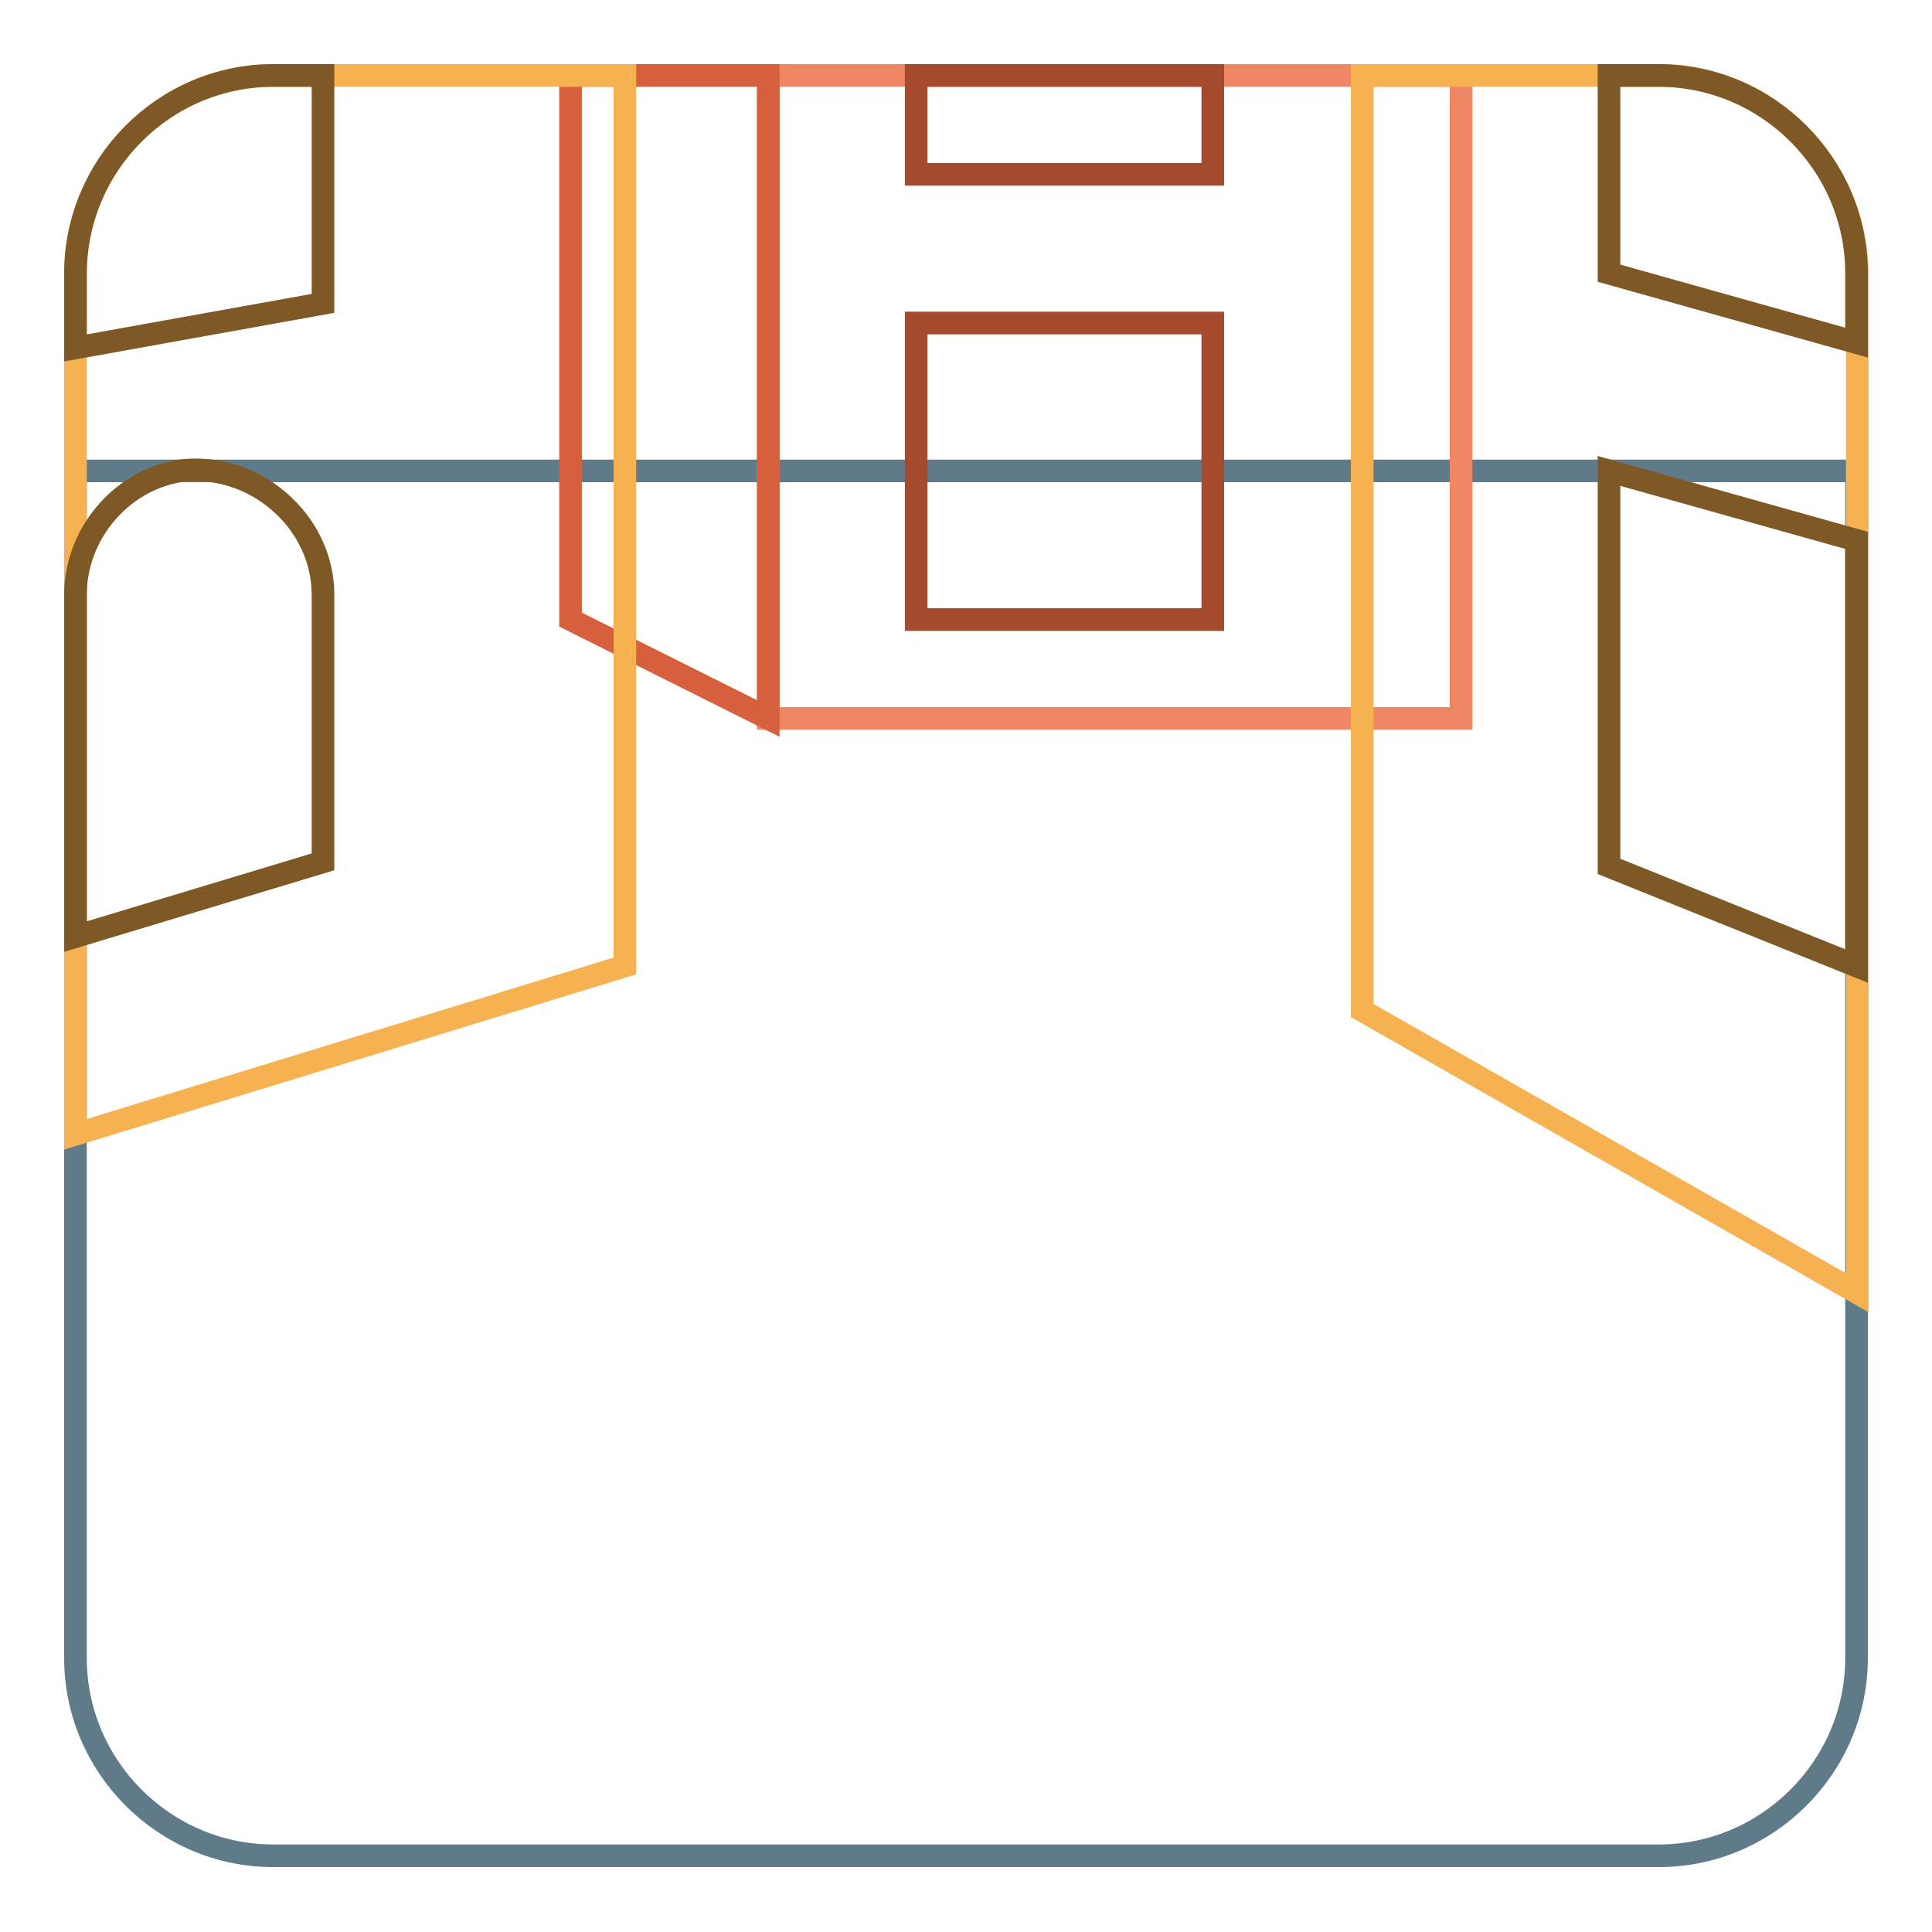 <?xml version="1.0" encoding="utf-8"?>
<!-- Svg Vector Icons : http://www.onlinewebfonts.com/icon -->
<!DOCTYPE svg PUBLIC "-//W3C//DTD SVG 1.1//EN" "http://www.w3.org/Graphics/SVG/1.1/DTD/svg11.dtd">
<svg version="1.1" xmlns="http://www.w3.org/2000/svg" xmlns:xlink="http://www.w3.org/1999/xlink" x="0px" y="0px" viewBox="0 0 256 256" enable-background="new 0 0 256 256" xml:space="preserve">
<g> <path stroke-width="3" fill-opacity="0" stroke="#5f7b89"  d="M10,62.4v157.3c0,14.4,11.8,26.2,26.2,26.2h183.6c14.4,0,26.2-11.8,26.2-26.2V62.4H10z"/> <path stroke-width="3" fill-opacity="0" stroke="#ef8664"  d="M101.8,10h91.8v85.2h-91.8V10z"/> <path stroke-width="3" fill-opacity="0" stroke="#d6603b"  d="M101.8,10v85.2L75.6,82.1V10H101.8z"/> <path stroke-width="3" fill-opacity="0" stroke="#f6b250"  d="M219.8,10h-39.3v123.9l65.6,37.4v-135C246,21.8,234.2,10,219.8,10z M10,36.2v114.1L82.8,128V10H36.2 C21.8,10,10,21.8,10,36.2z"/> <path stroke-width="3" fill-opacity="0" stroke="#7e5926"  d="M42.8,114.2L10,124.1V78.8c0-7.9,5.9-15.1,13.8-16.4c9.8-1.3,19,6.6,19,16.4V114.2z M42.8,40.2L10,46.1 v-9.8C10,21.8,21.8,10,36.2,10h6.6V40.2z M246,71.6l-32.8-9.2v52.4L246,128V71.6z M219.8,10h-6.6v26.2l32.8,9.2v-9.2 C246,21.8,234.2,10,219.8,10L219.8,10z"/> <path stroke-width="3" fill-opacity="0" stroke="#a54a2c"  d="M121.4,10h39.3v13.1h-39.3V10z M121.4,42.8h39.3v39.3h-39.3V42.8z"/></g>
</svg>